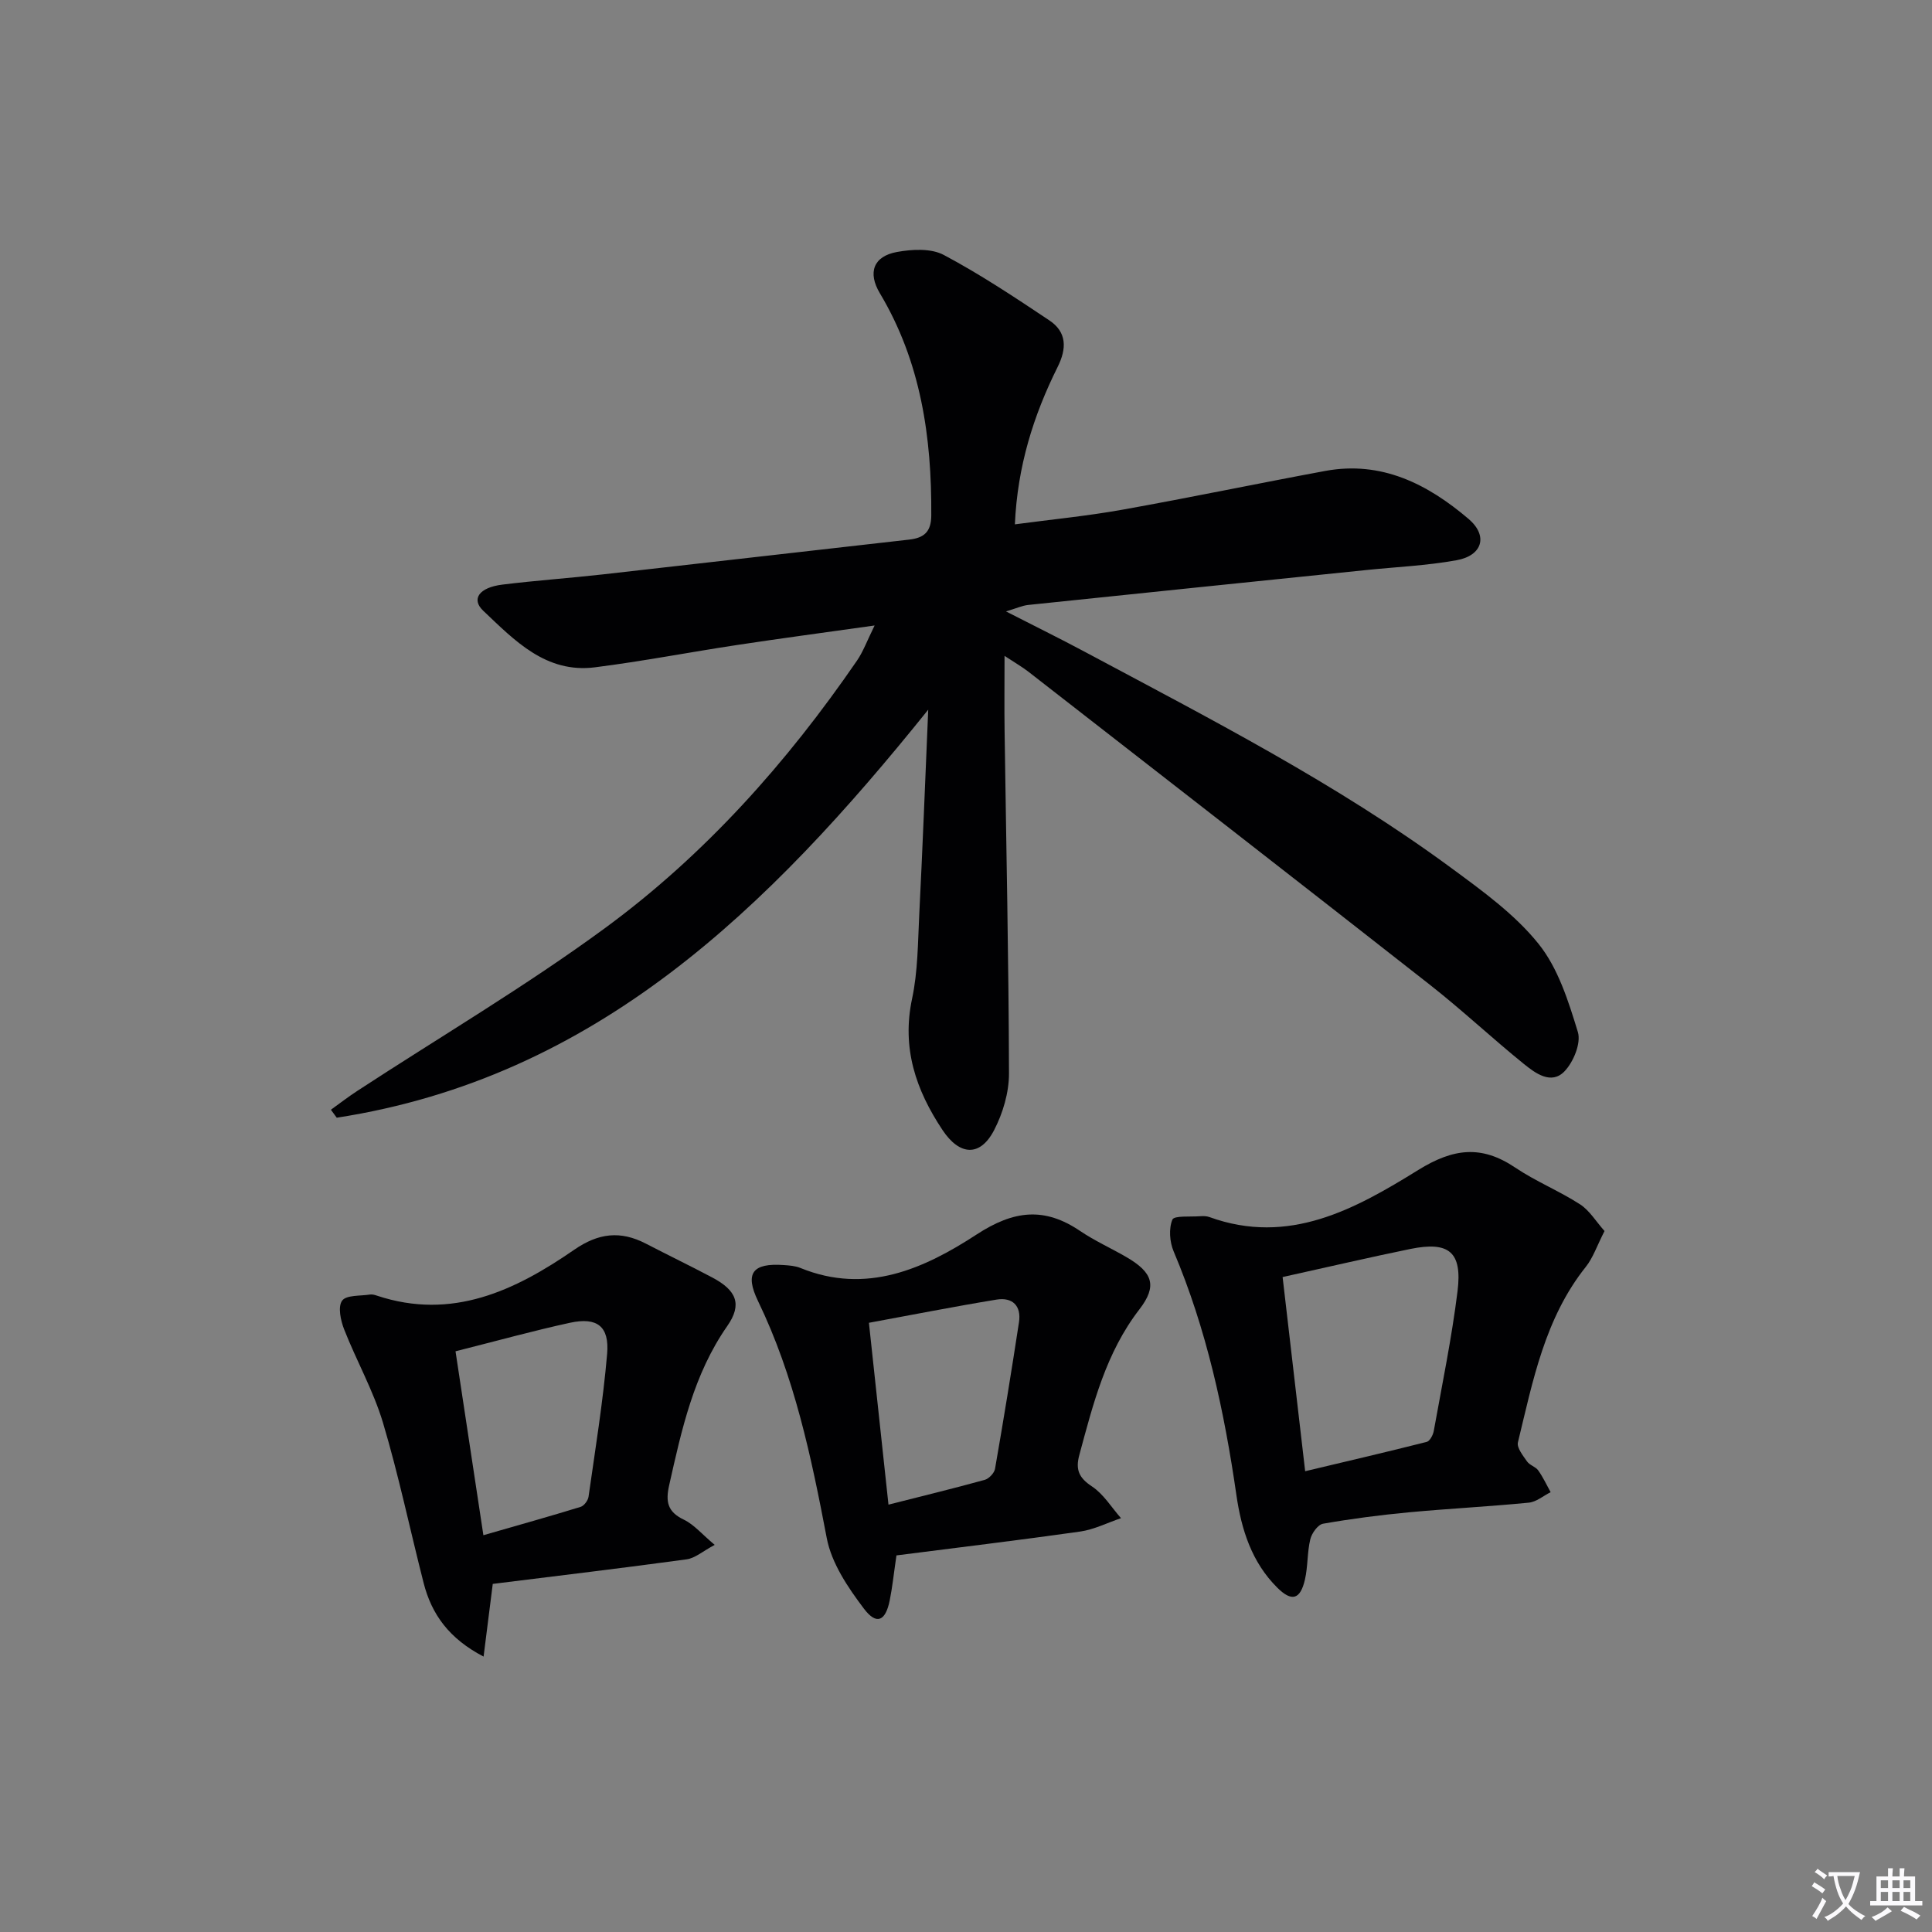 <svg enable-background="new 0 0 400 400" viewBox="0 0 400 400" xmlns="http://www.w3.org/2000/svg"><rect x="0" y="0" width="400" height="400" fill="#808080" stroke="none"/><path d="m377.9 391.2c-.2.3-.4.5-.6.8-.7-.6-1.4-1-2.2-1.5.2-.3.4-.5.5-.8.6.4 1.4.8 2.3 1.5zm-1.8 6.1c-.2-.2-.5-.4-.9-.6.4-.6.8-1.2 1.2-1.9s.7-1.3.9-1.9c.3.3.5.5.8.7-.7 1.3-1.4 2.6-2 3.7zm2.2-9c-.3.3-.5.5-.6.8-.6-.6-1.3-1.1-2-1.5.3-.3.5-.5.6-.7.6.5 1.3.9 2 1.4zm.3.2v-.9h2 4.5c-.3 1.3-.6 2.5-1 3.6s-.9 2.1-1.4 3c.4.5 1 1 1.6 1.4s1.2.8 1.9 1.1c-.3.2-.5.4-.8.8-.4-.3-1-.7-1.6-1.2s-1.2-1.1-1.6-1.6c-.5.6-1.1 1.1-1.7 1.6s-1.4.9-2.1 1.4c-.1-.3-.3-.5-.7-.8.6-.2 1.2-.5 1.9-1s1.4-1.1 2-1.8c-.5-.8-.9-1.6-1.2-2.5s-.6-2-.8-3.2c-.4.1-.7.1-1 .1zm2.5 2.7c.3 1 .7 1.7 1 2.2.3-.5.6-1.1 1-2s.6-1.9.9-3h-3.2-.4c.1.9.3 1.8.7 2.8z" fill="#fbfafc"/><path d="m396.5 388.5v1.5 3.6h1.5v.9c-.4 0-1 0-1.7 0h-7.9c-.5 0-.9 0-1.2 0v-.9h1.3v-3.5c0-.7 0-1.2 0-1.6h2.4c0-.8 0-1.4 0-1.7h1c0 .3-.1.8-.1 1.7h1.5c0-.8 0-1.4 0-1.7h1c0 .3-.1.9-.1 1.7zm-8.2 9.2c-.2-.3-.5-.5-.8-.8.8-.3 1.4-.6 1.9-.9s1-.7 1.4-1.1c.3.3.6.5.9.8-1.6 1-2.8 1.6-3.4 2zm2.6-6.8v-1.6h-1.5v1.6zm0 2.7v-1.9h-1.5v1.9zm2.4-2.7v-1.6h-1.5v1.6zm0 2.7v-1.9h-1.5v1.9zm.2 2 .7-.8c.4.2.9.5 1.6.8s1.3.7 1.8 1c-.3.3-.5.5-.8.8-.4-.3-1.5-1-3.3-1.8zm2-4.7v-1.6h-1.4v1.6zm0 2.7v-1.9h-1.4v1.9z" fill="#fbfafc"/><g fill="#010103"><path d="m192.18 146.93c-33.18 41.28-68.81 76.17-122.46 84.48-.4-.55-.81-1.1-1.21-1.65 1.83-1.32 3.62-2.7 5.51-3.93 17.12-11.19 34.81-21.62 51.27-33.7 20.66-15.17 37.63-34.22 52.15-55.37 1.28-1.87 2.07-4.08 3.64-7.26-10.19 1.44-19.32 2.65-28.42 4.03-9.84 1.49-19.62 3.38-29.48 4.63-10.16 1.29-16.65-5.57-23.14-11.72-2.53-2.4-.84-4.81 3.95-5.4 6.93-.86 13.9-1.34 20.84-2.12 21.14-2.37 42.26-4.83 63.4-7.2 3.09-.35 4.56-1.61 4.58-4.99.11-16.2-2.15-31.81-10.64-46.01-2.56-4.28-1.35-7.66 3.53-8.55 3.14-.57 7.06-.79 9.69.61 7.55 4.01 14.72 8.78 21.85 13.54 3.63 2.42 3.66 5.79 1.73 9.66-4.99 10.02-8.32 20.54-8.85 32.58 7.64-1.02 14.99-1.73 22.24-3.03 14.04-2.51 28-5.43 42.03-8.03 11.65-2.15 21.19 2.73 29.64 9.92 4.13 3.51 2.9 7.6-2.46 8.57-6.18 1.12-12.52 1.39-18.79 2.04-23.3 2.4-46.61 4.78-69.91 7.22-1.22.13-2.4.68-4.59 1.34 5.98 3.06 11.15 5.6 16.22 8.31 25.96 13.88 52.21 27.31 76 44.83 6.41 4.72 13.11 9.55 18.02 15.66 4.07 5.05 6.21 11.9 8.16 18.28.7 2.29-.91 6.21-2.77 8.14-2.74 2.84-6.02.4-8.42-1.54-6.6-5.34-12.8-11.17-19.48-16.41-27.63-21.68-55.37-43.21-83.08-64.78-1.27-.99-2.69-1.8-4.95-3.29 0 5.71-.06 10.62.01 15.52.33 23.64.85 47.28.91 70.92.01 3.95-1.26 8.26-3.1 11.79-2.91 5.57-7.15 5.21-10.65-.04-5.54-8.32-8.49-16.99-6.31-27.23 1.2-5.64 1.19-11.56 1.48-17.36.69-13.74 1.22-27.47 1.86-42.46z"/><path d="m332.2 254.87c-1.58 3.09-2.37 5.53-3.87 7.41-8.5 10.66-10.97 23.63-14.06 36.34-.27 1.12 1.05 2.75 1.89 3.96.54.78 1.76 1.08 2.31 1.85 1 1.4 1.73 2.99 2.57 4.51-1.51.75-2.96 2.02-4.53 2.17-8.26.81-16.56 1.23-24.83 2-5.94.56-11.88 1.33-17.76 2.36-1.07.19-2.34 1.97-2.64 3.23-.65 2.71-.48 5.62-1.11 8.35-.96 4.13-2.72 4.63-5.7 1.68-5.32-5.27-7.46-12.06-8.49-19.22-2.5-17.29-6.15-34.26-13-50.45-.82-1.95-1.02-4.69-.25-6.55.36-.87 3.69-.55 5.69-.7.66-.05 1.38-.05 1.98.17 16.47 5.97 30.2-1.67 43.24-9.75 7.27-4.5 13.09-5.19 20.06-.5 4.26 2.87 9.12 4.83 13.44 7.62 1.98 1.29 3.33 3.59 5.06 5.52zm-66.65 9.53c1.55 13.33 3.05 26.27 4.67 40.2 8.87-2.11 17.03-4.01 25.16-6.07.66-.17 1.32-1.43 1.47-2.28 1.73-9.63 3.72-19.24 4.92-28.94 1-8.12-1.78-10.35-9.75-8.73-8.44 1.73-16.84 3.69-26.47 5.82z"/><path d="m147.97 319.85c-2.46 1.31-4.05 2.75-5.8 2.99-13.29 1.82-26.61 3.4-40.15 5.09-.62 4.94-1.21 9.56-1.9 15.05-7.14-3.72-10.75-8.74-12.41-15.23-2.83-11.07-5.16-22.29-8.43-33.23-1.99-6.63-5.49-12.8-8.03-19.29-.72-1.84-1.33-4.68-.42-5.94.87-1.2 3.76-.95 5.78-1.27.47-.07 1 .08 1.46.24 15.54 5.15 28.57-1.06 40.81-9.51 5.05-3.49 9.59-3.98 14.82-1.28 4.58 2.37 9.22 4.62 13.78 7.03 4.99 2.64 6.24 5.53 3.1 10.03-6.97 9.99-9.44 21.42-12.03 32.94-.78 3.46-.35 5.55 3.05 7.17 2.11 1.02 3.76 3.03 6.37 5.21zm-53.66-40.08c1.92 12.7 3.78 24.94 5.77 38.08 7.2-2.07 13.69-3.89 20.13-5.87.71-.22 1.53-1.31 1.64-2.1 1.4-9.84 3-19.68 3.85-29.57.49-5.73-2.08-7.65-7.67-6.45-7.58 1.65-15.07 3.73-23.72 5.91z"/><path d="m185.6 322.03c-.56 3.8-.84 6.6-1.4 9.35-.87 4.27-2.72 5.13-5.33 1.68-3.3-4.36-6.71-9.41-7.7-14.62-3.21-16.85-6.7-33.49-14.23-49.07-2.8-5.8-1.11-7.92 5.37-7.45 1.15.08 2.36.17 3.41.6 13.65 5.57 25.63.14 36.49-6.94 7.68-5.01 14.03-5.73 21.43-.71 3.02 2.04 6.39 3.55 9.56 5.39 5.45 3.17 6.47 5.94 2.7 10.83-6.94 8.99-9.58 19.57-12.44 30.16-.82 3.03-.08 4.72 2.62 6.5 2.4 1.59 4.04 4.33 6.01 6.57-2.81.95-5.55 2.35-8.44 2.77-12.64 1.79-25.31 3.31-38.05 4.94zm-1.65-10.51c7.16-1.82 13.56-3.37 19.92-5.13.88-.24 1.99-1.41 2.14-2.29 1.76-10.1 3.41-20.21 4.96-30.35.52-3.42-1.37-5.22-4.66-4.68-8.73 1.43-17.42 3.15-26.41 4.8 1.4 13.08 2.69 25.06 4.05 37.65z"/></g></svg>